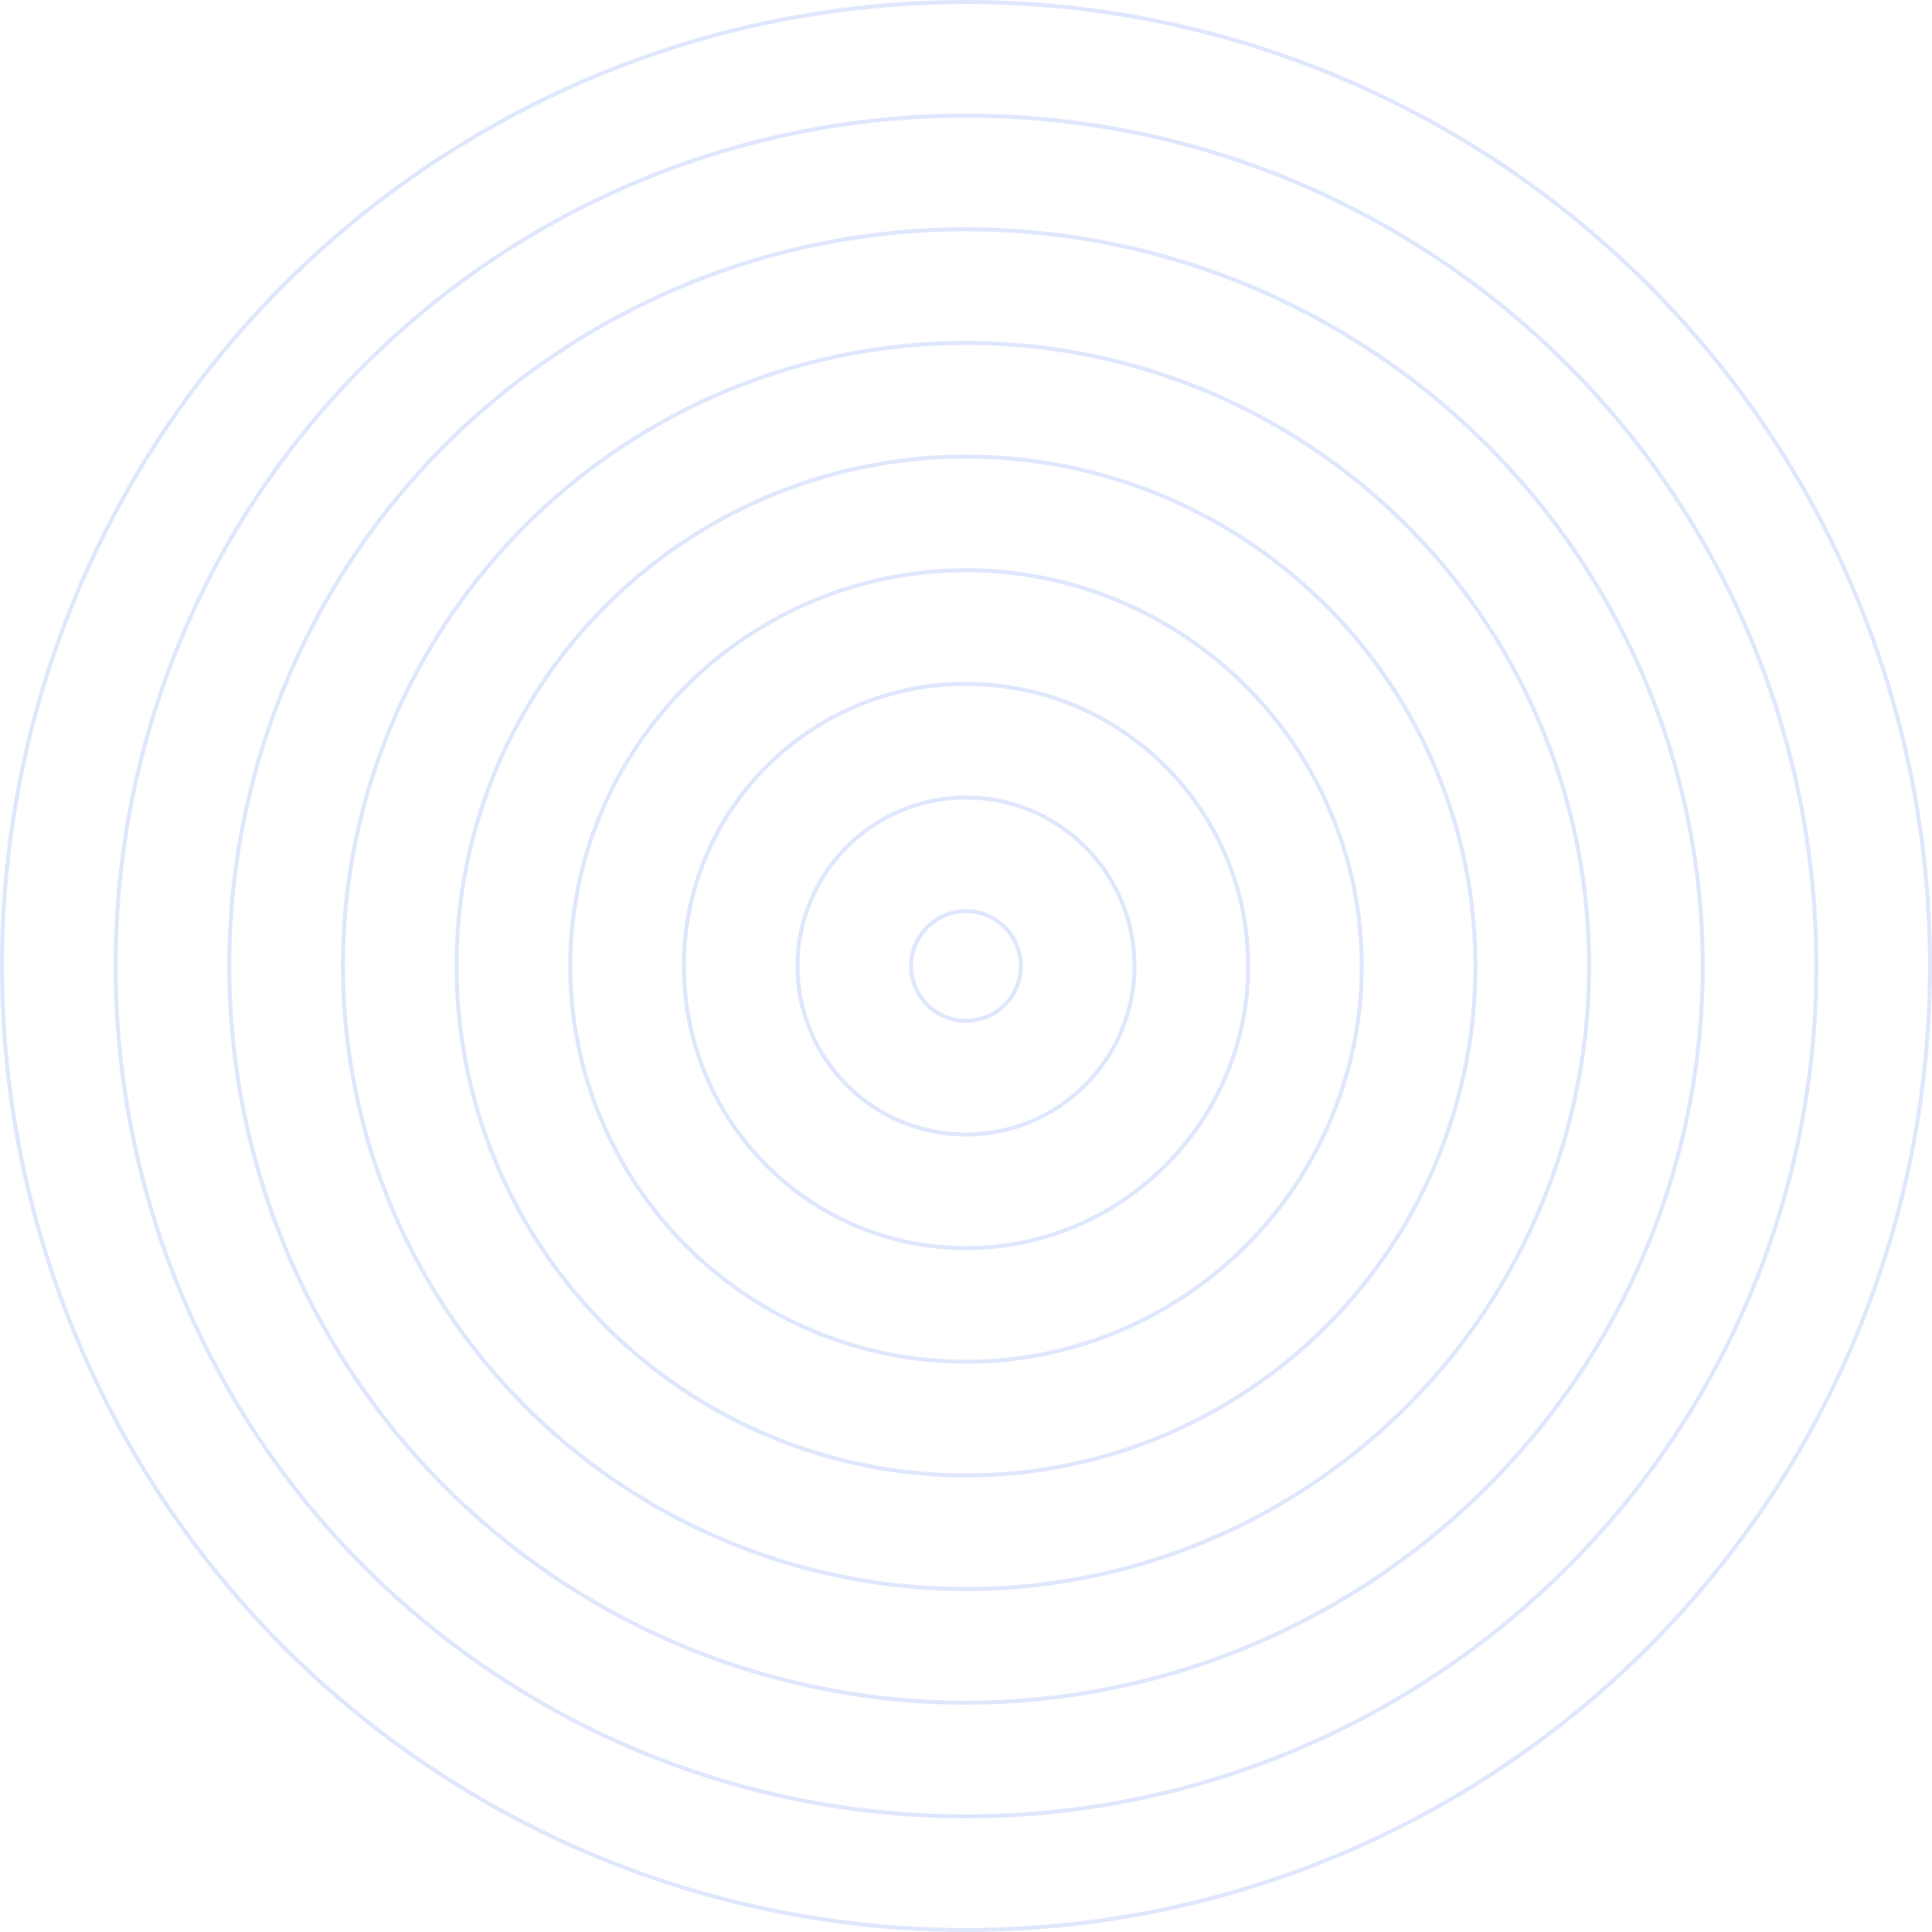 <?xml version="1.0" encoding="UTF-8"?> <svg xmlns="http://www.w3.org/2000/svg" width="146" height="146" viewBox="0 0 146 146" fill="none"> <circle r="21.321" transform="matrix(-1 0 0 1 73.001 73)" stroke="#DFE7FD" stroke-width="0.3"></circle> <circle r="12.732" transform="matrix(-1 0 0 1 73 73.001)" stroke="#DFE7FD" stroke-width="0.3"></circle> <circle r="4.144" transform="matrix(-1 0 0 1 73 73)" stroke="#DFE7FD" stroke-width="0.3"></circle> <circle r="29.909" transform="matrix(-1 0 0 1 72.999 73)" stroke="#DFE7FD" stroke-width="0.3"></circle> <circle r="38.497" transform="matrix(-1 0 0 1 73 73)" stroke="#DFE7FD" stroke-width="0.3"></circle> <circle r="47.085" transform="matrix(-1 0 0 1 73.001 72.999)" stroke="#DFE7FD" stroke-width="0.3"></circle> <circle r="55.673" transform="matrix(-1 0 0 1 73.001 73)" stroke="#DFE7FD" stroke-width="0.3"></circle> <circle r="64.262" transform="matrix(-1 0 0 1 73 73)" stroke="#DFE7FD" stroke-width="0.3"></circle> <circle r="72.85" transform="matrix(-1 0 0 1 73 73)" stroke="#DFE7FD" stroke-width="0.3"></circle> </svg> 
